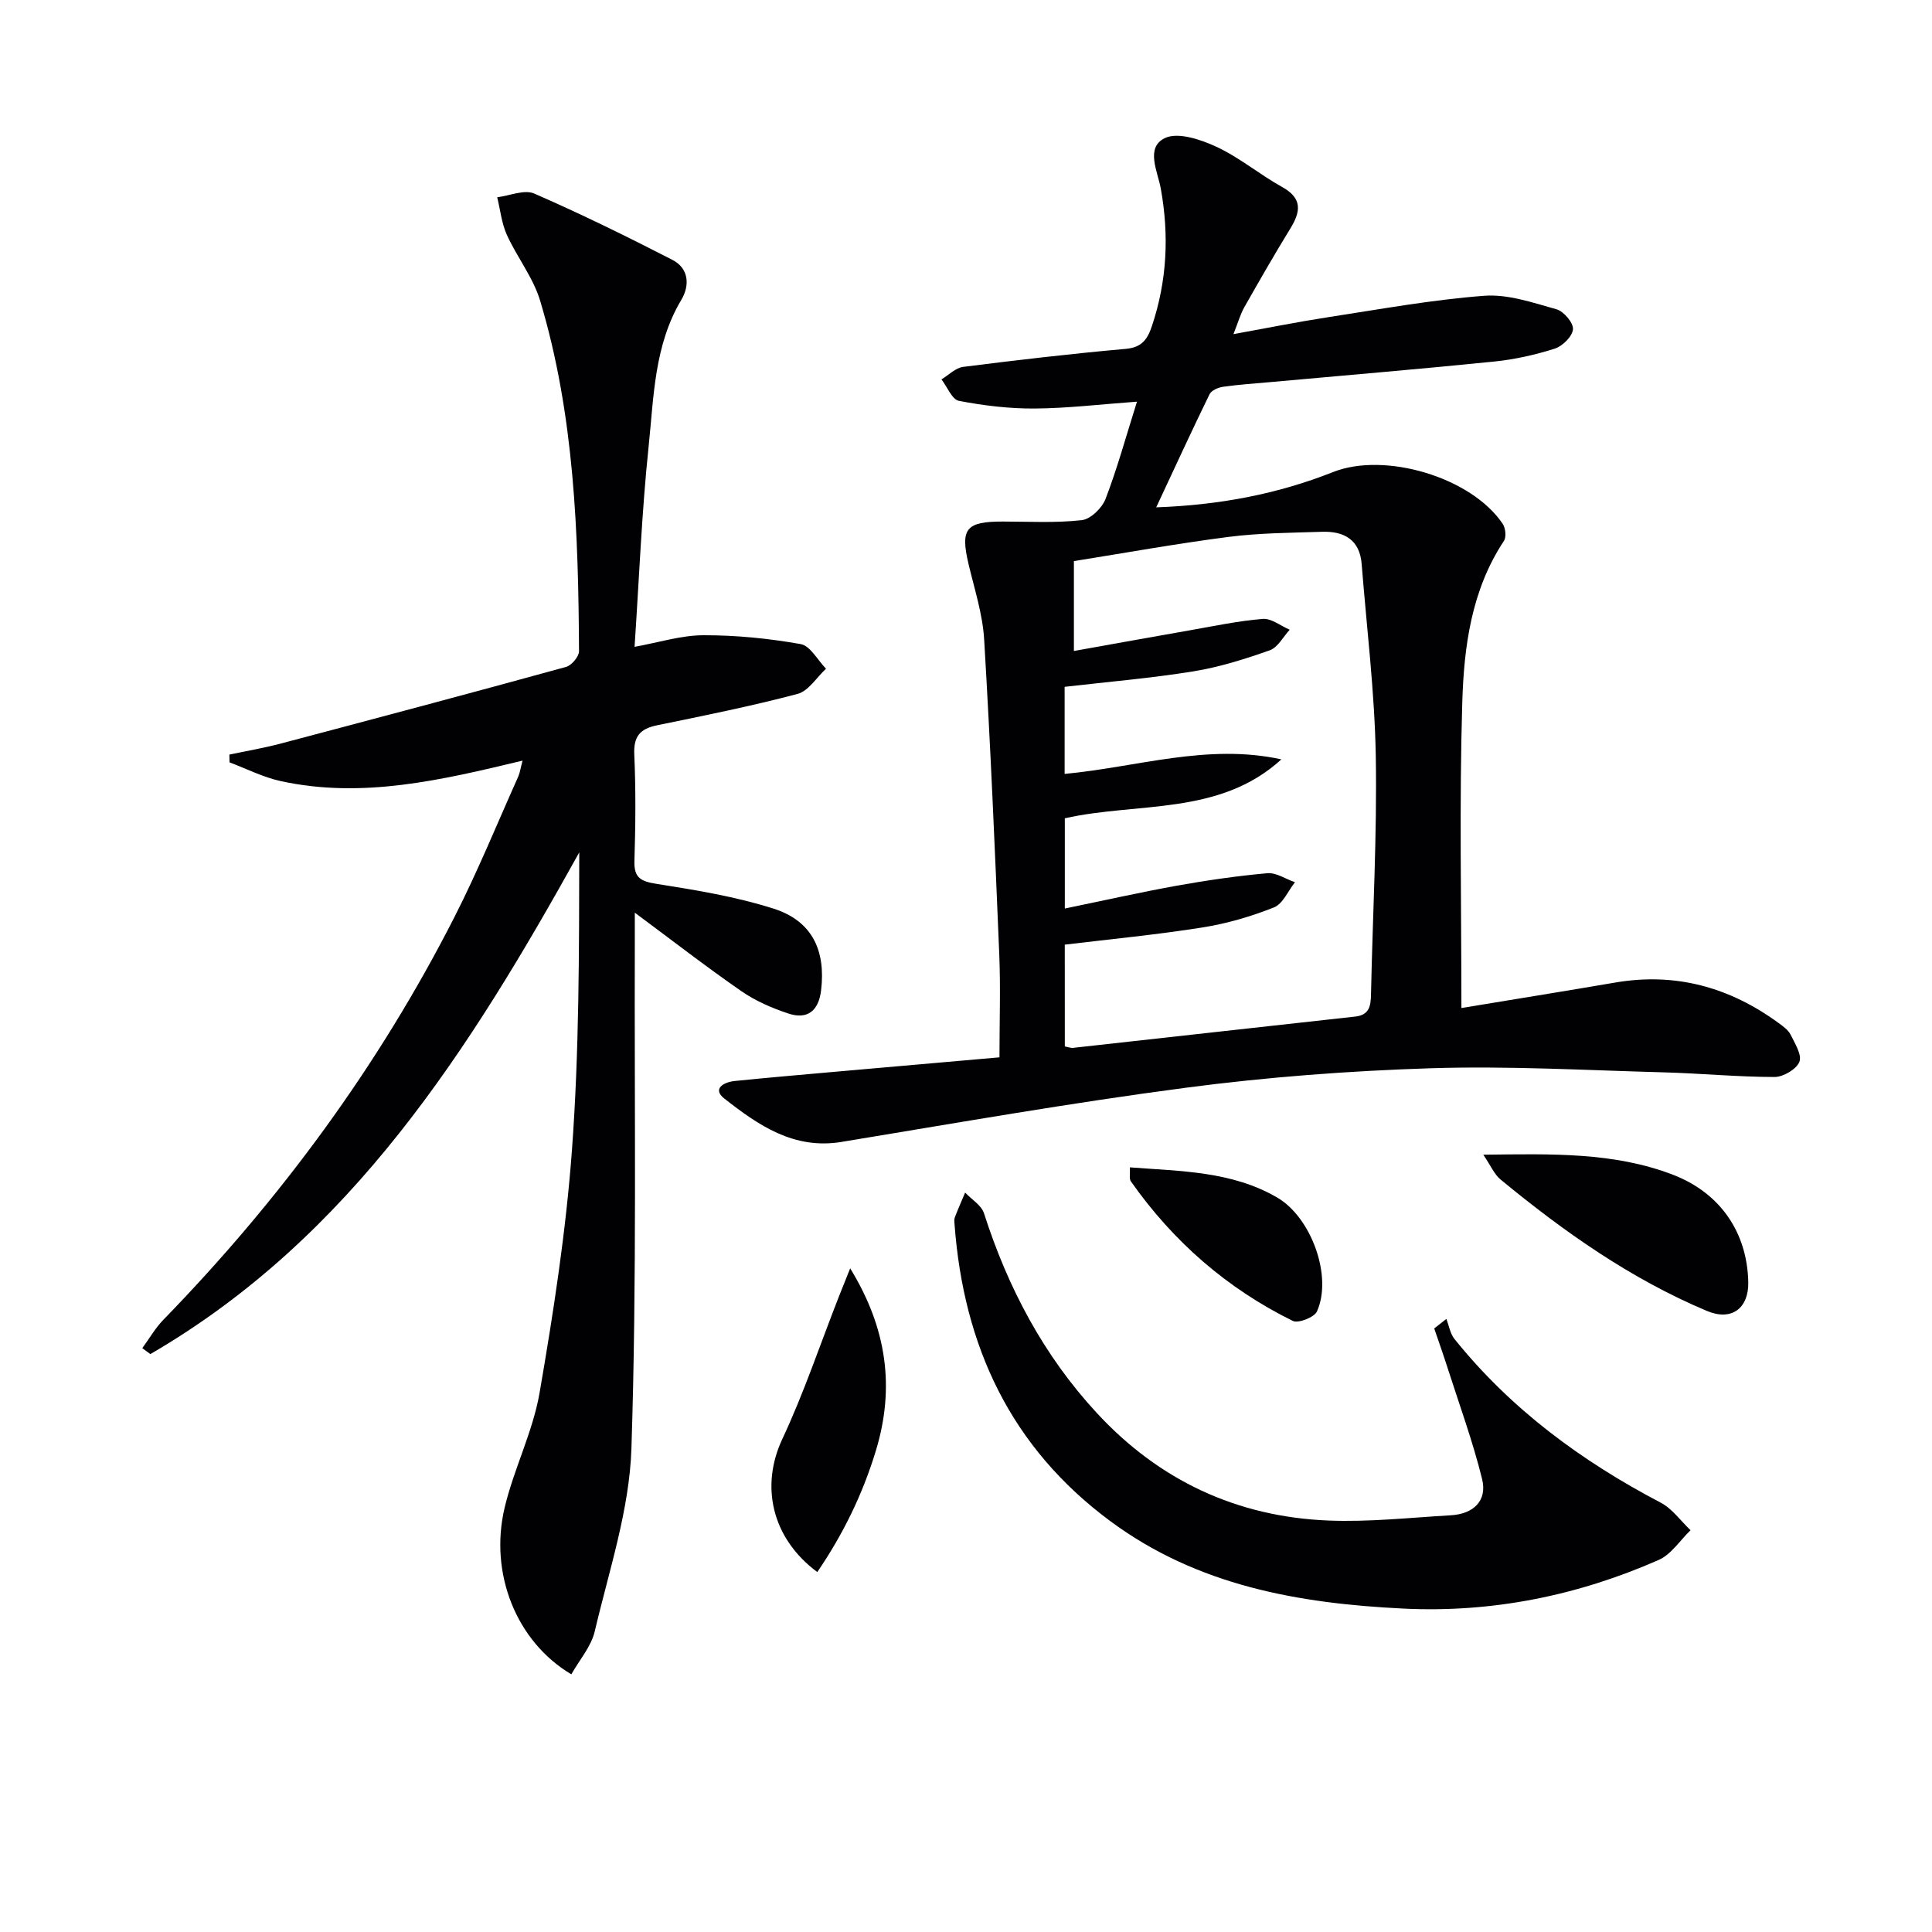 <svg enable-background="new 0 0 400 400" viewBox="0 0 400 400" xmlns="http://www.w3.org/2000/svg"><g fill="#010103"><path d="m206.93 218.91c0-7.38.24-14.33-.04-21.25-.9-21.76-1.83-43.51-3.13-65.25-.31-5.24-2-10.41-3.22-15.57-1.75-7.37-.59-8.87 7.11-8.86 5.45.01 10.94.32 16.33-.29 1.83-.21 4.19-2.51 4.91-4.39 2.43-6.32 4.22-12.89 6.51-20.14-7.48.54-14.32 1.37-21.16 1.42-5.24.04-10.55-.6-15.71-1.59-1.43-.28-2.42-2.9-3.61-4.44 1.49-.9 2.91-2.39 4.49-2.59 11.2-1.42 22.42-2.73 33.67-3.73 3.34-.3 4.5-2 5.41-4.72 3.13-9.34 3.59-18.77 1.84-28.46-.64-3.55-3.24-8.49.84-10.46 2.69-1.3 7.43.29 10.68 1.8 4.78 2.22 8.94 5.74 13.59 8.32 4.23 2.34 3.88 5.06 1.73 8.57-3.3 5.38-6.45 10.86-9.56 16.35-.79 1.39-1.22 2.98-2.24 5.55 7.12-1.29 13.22-2.52 19.37-3.47 10.82-1.66 21.63-3.64 32.52-4.47 4.91-.38 10.09 1.42 14.98 2.79 1.51.42 3.53 2.79 3.43 4.13-.11 1.47-2.16 3.51-3.77 4.02-4.08 1.3-8.34 2.25-12.6 2.68-15.37 1.56-30.78 2.84-46.17 4.24-3.31.3-6.63.51-9.91.98-1.01.14-2.41.75-2.8 1.55-3.69 7.56-7.21 15.22-11.04 23.41 13.12-.47 25.12-2.75 36.63-7.31 10.68-4.23 28.62 1.05 35.11 10.73.59.88.78 2.73.25 3.53-6.72 10.16-8.27 21.81-8.62 33.38-.63 20.89-.18 41.82-.18 63.33 10.64-1.76 21.24-3.46 31.82-5.27 12.52-2.15 23.71.96 33.84 8.37.93.68 2 1.43 2.49 2.41.9 1.82 2.4 4.22 1.82 5.64-.63 1.54-3.34 3.13-5.14 3.13-7.63-.01-15.25-.75-22.89-.96-16.09-.43-32.21-1.36-48.28-.85-16.93.54-33.9 1.82-50.68 4.03-23.85 3.13-47.57 7.31-71.31 11.22-9.91 1.64-17.25-3.47-24.28-8.98-2.57-2.01-.11-3.4 2.14-3.63 6.61-.67 13.23-1.24 19.85-1.83 11.08-.98 22.17-1.94 34.98-3.07zm13.53-2.26c.74.14 1.23.35 1.69.3 19.48-2.15 38.96-4.34 58.44-6.48 2.91-.32 3.21-2.18 3.26-4.55.34-16.47 1.27-32.96.99-49.42-.23-13.25-1.88-26.47-2.92-39.71-.39-5.03-3.62-6.83-8.16-6.69-6.48.21-12.99.24-19.4 1.06-10.78 1.39-21.5 3.33-32.02 5.01v18.61c8.29-1.48 16.08-2.9 23.88-4.26 5.06-.88 10.11-1.97 15.21-2.38 1.79-.15 3.73 1.44 5.59 2.24-1.36 1.47-2.46 3.67-4.14 4.26-5.15 1.82-10.44 3.49-15.82 4.36-8.77 1.42-17.65 2.16-26.64 3.2v18.03c15.06-1.41 29.59-6.36 44.87-3.01-12.82 11.73-29.83 8.81-44.83 12.2v18.68c7.98-1.64 15.56-3.35 23.2-4.73 6.2-1.11 12.46-2.02 18.73-2.58 1.84-.16 3.81 1.21 5.72 1.87-1.43 1.79-2.5 4.47-4.35 5.21-4.74 1.88-9.76 3.35-14.8 4.15-9.44 1.5-18.98 2.41-28.51 3.56.01 7.2.01 14.13.01 21.07z"/><path d="m108.19 157.48c-16.82 4.04-33.19 7.92-50.06 4.24-3.65-.79-7.08-2.56-10.61-3.88-.01-.54-.02-1.08-.03-1.61 3.56-.75 7.15-1.36 10.66-2.29 19.7-5.21 39.39-10.45 59.04-15.86 1.15-.32 2.69-2.14 2.69-3.25-.14-24.47-.94-48.91-8.05-72.57-1.44-4.81-4.8-9.01-6.9-13.66-1.08-2.4-1.35-5.16-1.99-7.76 2.58-.31 5.61-1.66 7.66-.77 9.69 4.22 19.2 8.9 28.61 13.73 3.43 1.76 3.63 5.3 1.85 8.28-5.62 9.41-5.69 20.05-6.77 30.36-1.42 13.52-1.95 27.14-2.91 41.48 5.04-.91 9.65-2.39 14.25-2.4 6.73-.02 13.52.66 20.14 1.83 1.99.35 3.51 3.33 5.25 5.1-1.95 1.8-3.63 4.62-5.9 5.22-9.61 2.54-19.37 4.5-29.11 6.5-3.5.72-4.86 2.3-4.69 6.06.33 7.32.26 14.67.03 21.99-.11 3.52 1.29 4.25 4.55 4.77 8.16 1.29 16.41 2.63 24.25 5.13 7.96 2.54 10.84 8.59 9.85 16.91-.5 4.18-2.76 6.14-6.77 4.81-3.41-1.13-6.85-2.62-9.78-4.66-7.32-5.07-14.35-10.53-22.02-16.22 0 2.1.01 4.03 0 5.97-.11 35 .44 70.01-.7 104.97-.41 12.69-4.65 25.3-7.59 37.84-.74 3.17-3.19 5.95-4.85 8.91-11.35-6.73-17.05-20.84-13.81-34.51 1.91-8.04 5.83-15.67 7.23-23.76 2.88-16.67 5.47-33.47 6.71-50.32 1.5-20.39 1.47-40.9 1.51-61.58-22.67 40.82-47.24 79.72-88.8 103.87-.56-.41-1.11-.82-1.67-1.23 1.45-1.97 2.68-4.15 4.37-5.88 24.18-24.87 44.56-52.52 60.3-83.46 4.82-9.47 8.84-19.35 13.19-29.05.35-.83.47-1.79.87-3.25z"/><path d="m299.45 273.07c.55 1.4.79 3.04 1.69 4.16 11.66 14.51 26.29 25.28 42.69 33.88 2.4 1.26 4.14 3.77 6.18 5.71-2.19 2.1-4.01 5.02-6.62 6.16-16.8 7.39-34.46 10.96-52.85 10.06-21.66-1.06-42.59-4.73-60.63-18.08-20.68-15.29-30.4-36.29-32.28-61.44-.04-.5-.11-1.05.06-1.49.66-1.72 1.41-3.41 2.13-5.12 1.34 1.42 3.37 2.62 3.91 4.3 4.94 15.4 12.31 29.39 23.34 41.32 12.93 13.99 29.01 21.51 47.95 22.28 8.43.34 16.92-.6 25.38-1.09 4.62-.27 7.57-2.96 6.45-7.51-1.93-7.82-4.72-15.42-7.18-23.11-.86-2.7-1.82-5.37-2.73-8.06.84-.65 1.68-1.31 2.51-1.97z"/><path d="m307.1 239.07c14.2-.17 27.04-.55 39.27 4.15 9.79 3.76 15.38 11.95 15.59 22.24.11 5.4-3.45 8.11-8.55 5.96-15.78-6.63-29.62-16.4-42.74-27.22-1.28-1.05-1.99-2.8-3.57-5.13z"/><path d="m176.02 262.6c7.62 12.4 9.27 24.68 5.34 37.68-2.73 9.04-6.8 17.36-12.15 25.2-9.62-7.16-11.71-17.99-7.26-27.5 4.49-9.58 7.87-19.69 11.74-29.56.71-1.81 1.44-3.6 2.33-5.82z"/><path d="m233.93 241.69c10.63.81 21.1.79 30.47 6.23 7.12 4.13 11.52 16.39 8.26 23.6-.55 1.22-3.86 2.52-5 1.96-13.64-6.71-24.79-16.46-33.53-28.9-.38-.56-.12-1.56-.2-2.89z"/></g></svg>